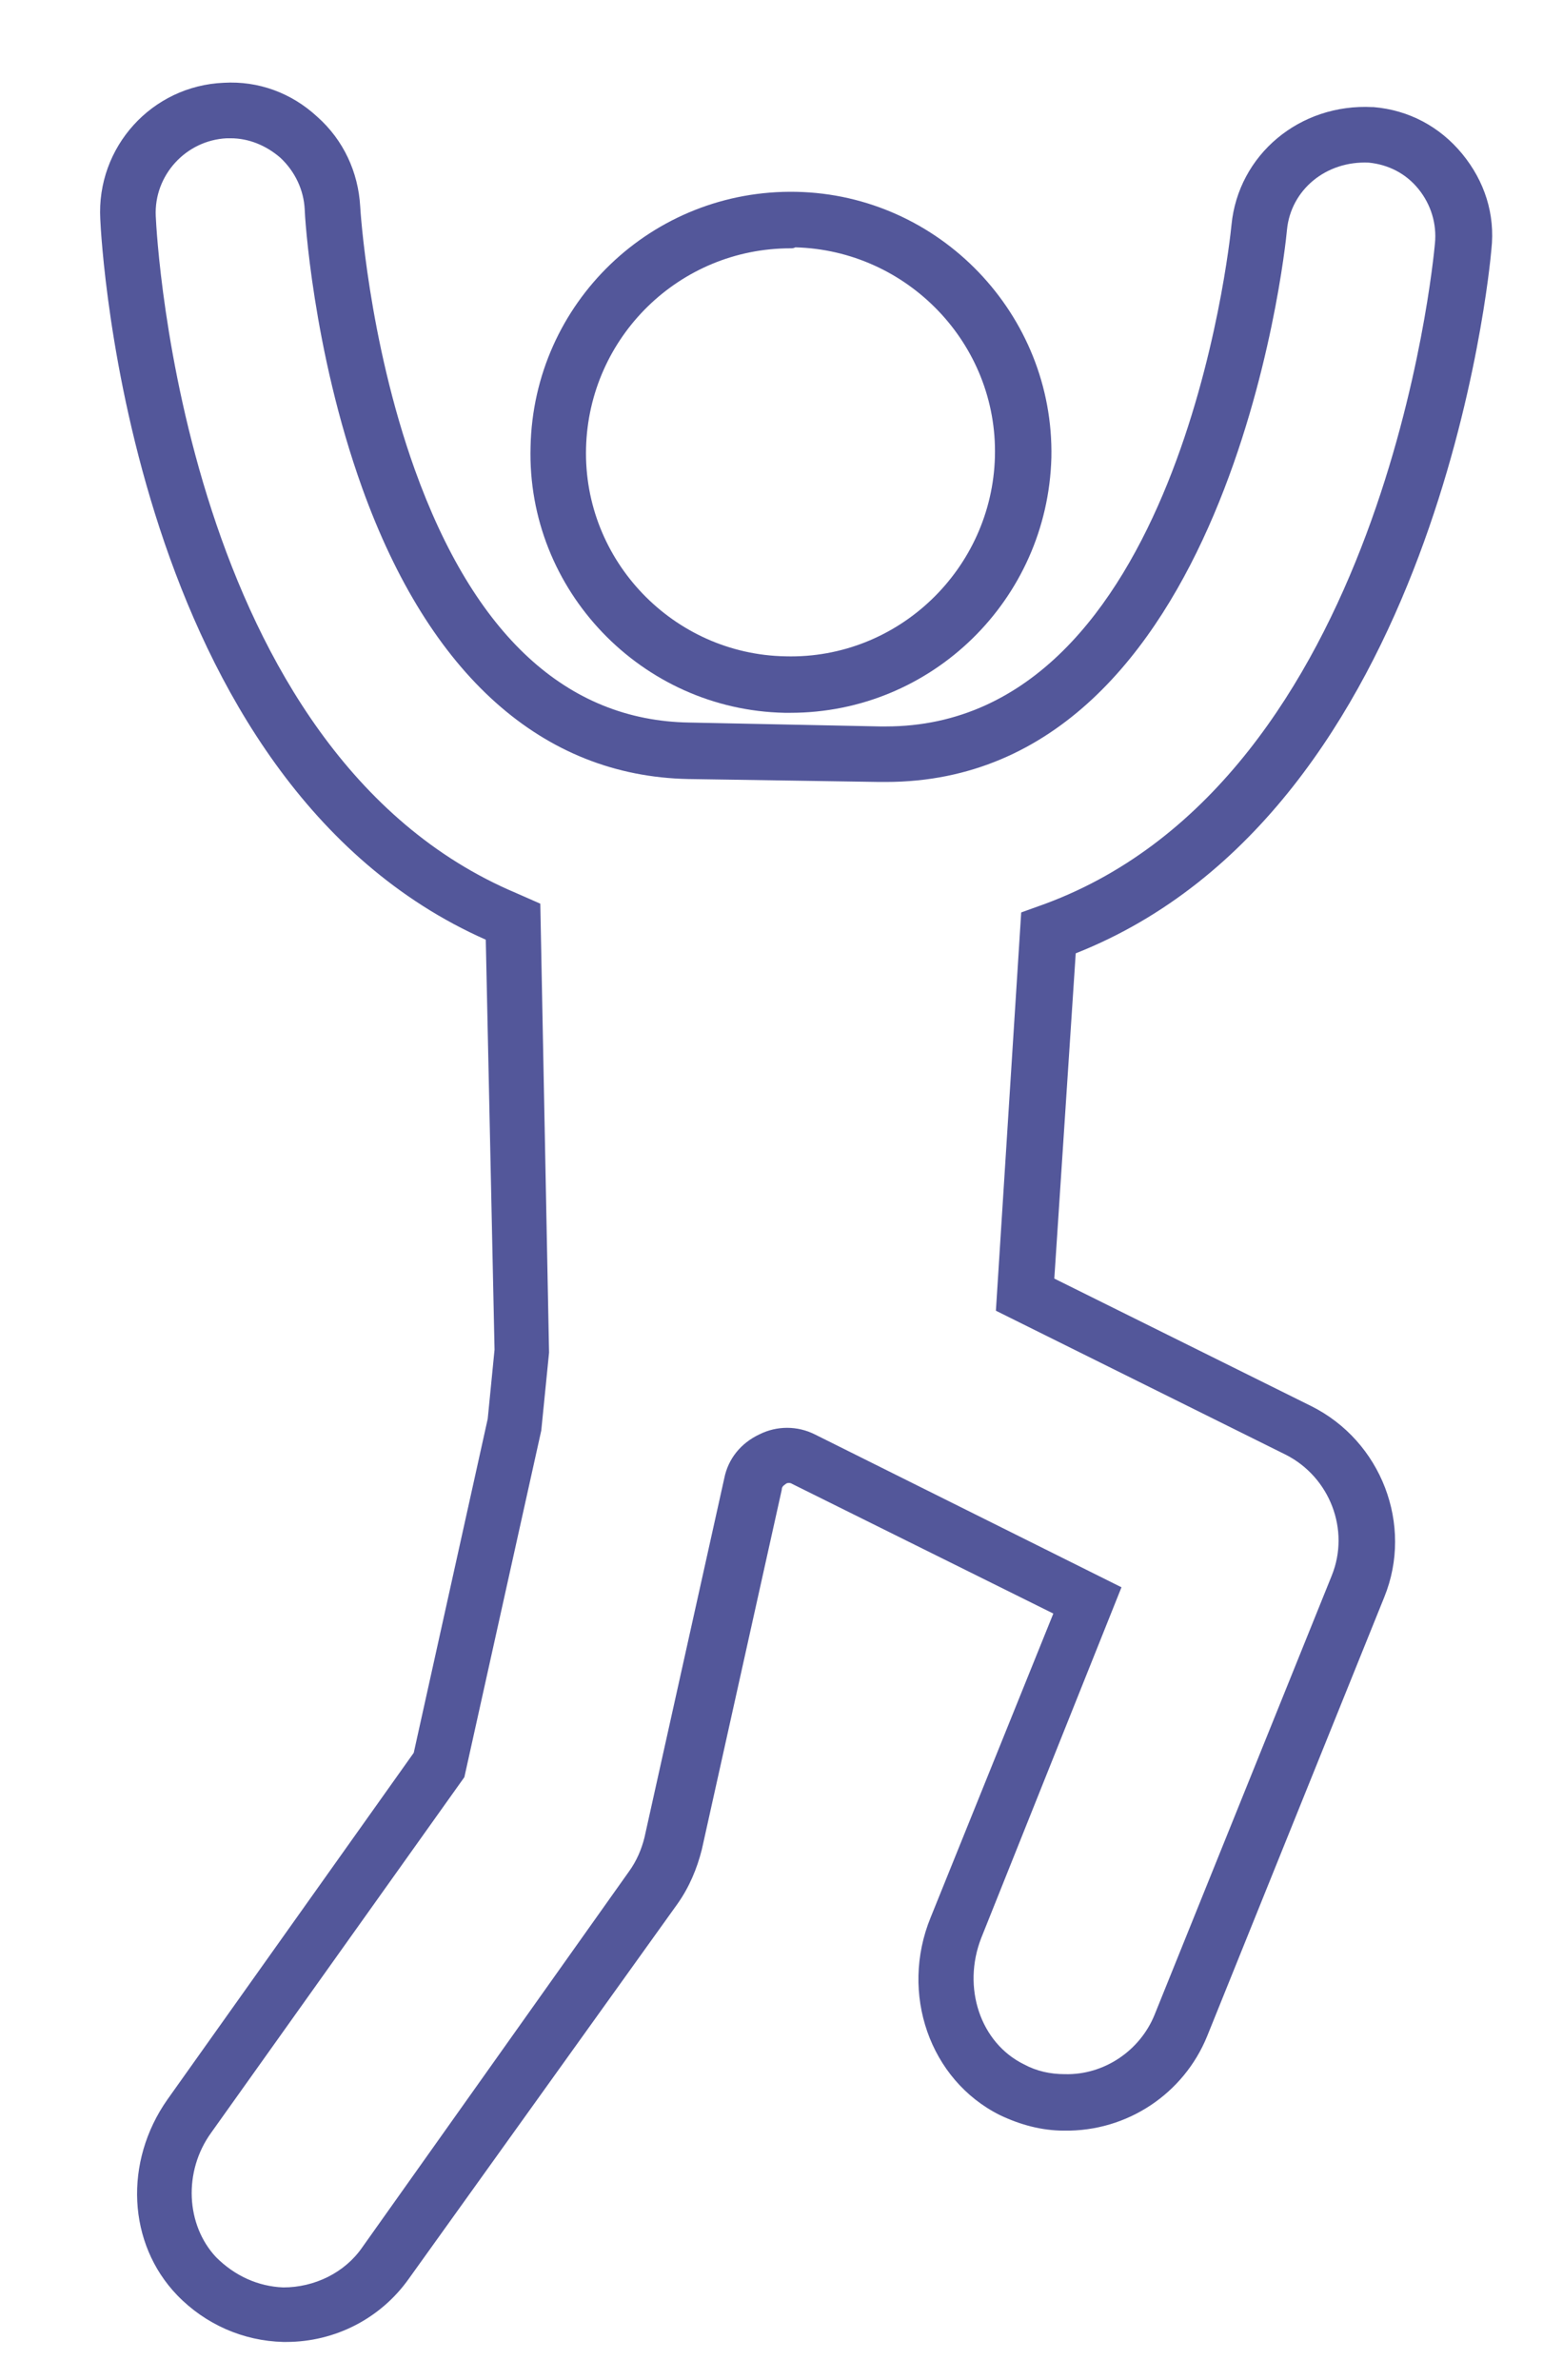 <svg xmlns="http://www.w3.org/2000/svg" xmlns:xlink="http://www.w3.org/1999/xlink" id="Layer_1" x="0px" y="0px" viewBox="0 0 158.5 244.4" style="enable-background:new 0 0 158.5 244.4;" xml:space="preserve"><style type="text/css">	.st0{fill:#53579A;}</style><g>	<g>		<path class="st0" d="M81.2,73.2c-0.2,0-0.4,0-0.6,0c-14.7-0.3-26.5-12.6-26.1-27.3C54.8,31.1,67,19.4,81.8,19.7   C96.5,20,108.3,32.3,108,47C107.6,61.6,95.7,73.2,81.2,73.2z M81.2,25.5c-11.4,0-20.7,9.1-21,20.5c-0.3,11.6,9,21.2,20.5,21.4h0   c11.6,0.3,21.2-9,21.5-20.5c0.3-11.6-9-21.2-20.5-21.5C81.5,25.5,81.4,25.5,81.2,25.5z"></path>		<path class="st0" d="M29.4,240.5c-0.1,0-0.2,0-0.3,0c-4.1-0.1-8-1.8-10.9-4.8c-5.1-5.3-5.5-13.7-1-20.1l25.3-35.6l7.6-34.3   l0.7-7.1l-0.9-42.1C13.3,80.3,10.4,24.8,10.3,22.5C9.9,15.1,15.6,8.8,23,8.5c3.5-0.2,6.9,1,9.6,3.5c2.7,2.4,4.2,5.7,4.4,9.2   c0,0.1,0.8,13.6,5.6,27c6.1,17,15.6,25.8,28.2,26l19.6,0.4c0.2,0,0.4,0,0.6,0c30,0,35.3-49.4,35.5-51.5c0.7-7.2,7-12.5,14.5-12.1   l0.1,0c3.6,0.3,6.8,2,9.1,4.8c2.3,2.8,3.4,6.2,3,9.8c-0.2,2.4-5.5,57.6-42.7,72.3l-2.2,33.4l26.4,13.1c7.2,3.6,10.5,12.2,7.5,19.6   l-18.2,45.1c-2.4,5.9-8.2,9.8-14.7,9.7c-2.3,0-4.5-0.6-6.6-1.6c-7.2-3.6-10.3-12.5-7.1-20.3l12.6-31.2l-26.8-13.3   c-0.3-0.2-0.6-0.1-0.7,0c-0.1,0.1-0.4,0.2-0.4,0.6l-8.2,36.9c-0.5,2-1.3,3.9-2.5,5.6L42,234C39.1,238.1,34.4,240.5,29.4,240.5z    M23.7,14.2c-0.1,0-0.3,0-0.4,0c-4.2,0.2-7.5,3.8-7.3,8c0.1,2.3,2.9,55.1,37,69.5l2.5,1.1l0.9,46.1l-0.8,8l-7.9,35.6l-26,36.5   c-2.9,4-2.6,9.5,0.5,12.8c1.9,1.9,4.3,3,6.9,3.1c3.2,0,6.3-1.5,8.1-4.1l27.4-38.6c0.8-1.1,1.3-2.3,1.6-3.5l8.2-36.9   c0.4-2,1.7-3.6,3.6-4.5c1.8-0.9,3.9-0.9,5.7,0l31.5,15.7L100.8,199c-2,5.1-0.1,10.8,4.4,13c1.3,0.7,2.7,1,4.2,1   c4,0.1,7.7-2.4,9.2-6.1l18.2-45.1c1.9-4.7-0.2-10.1-4.7-12.4l-29.8-14.8l2.6-40.9l2.5-0.9c34.7-12.9,39.8-65.6,40-67.8   c0.2-2-0.4-4-1.7-5.6c-1.3-1.6-3.1-2.5-5.1-2.7c-4.4-0.2-8,2.8-8.4,6.9c-0.2,2.4-6.1,56.7-41.2,56.7c-0.2,0-0.5,0-0.7,0L70.7,80   c-15-0.3-26.6-10.7-33.5-29.9c-5.1-14.2-5.9-28.1-5.9-28.6c-0.1-2-1-3.9-2.5-5.3C27.3,14.9,25.5,14.2,23.7,14.2z"></path>	</g></g></svg>
